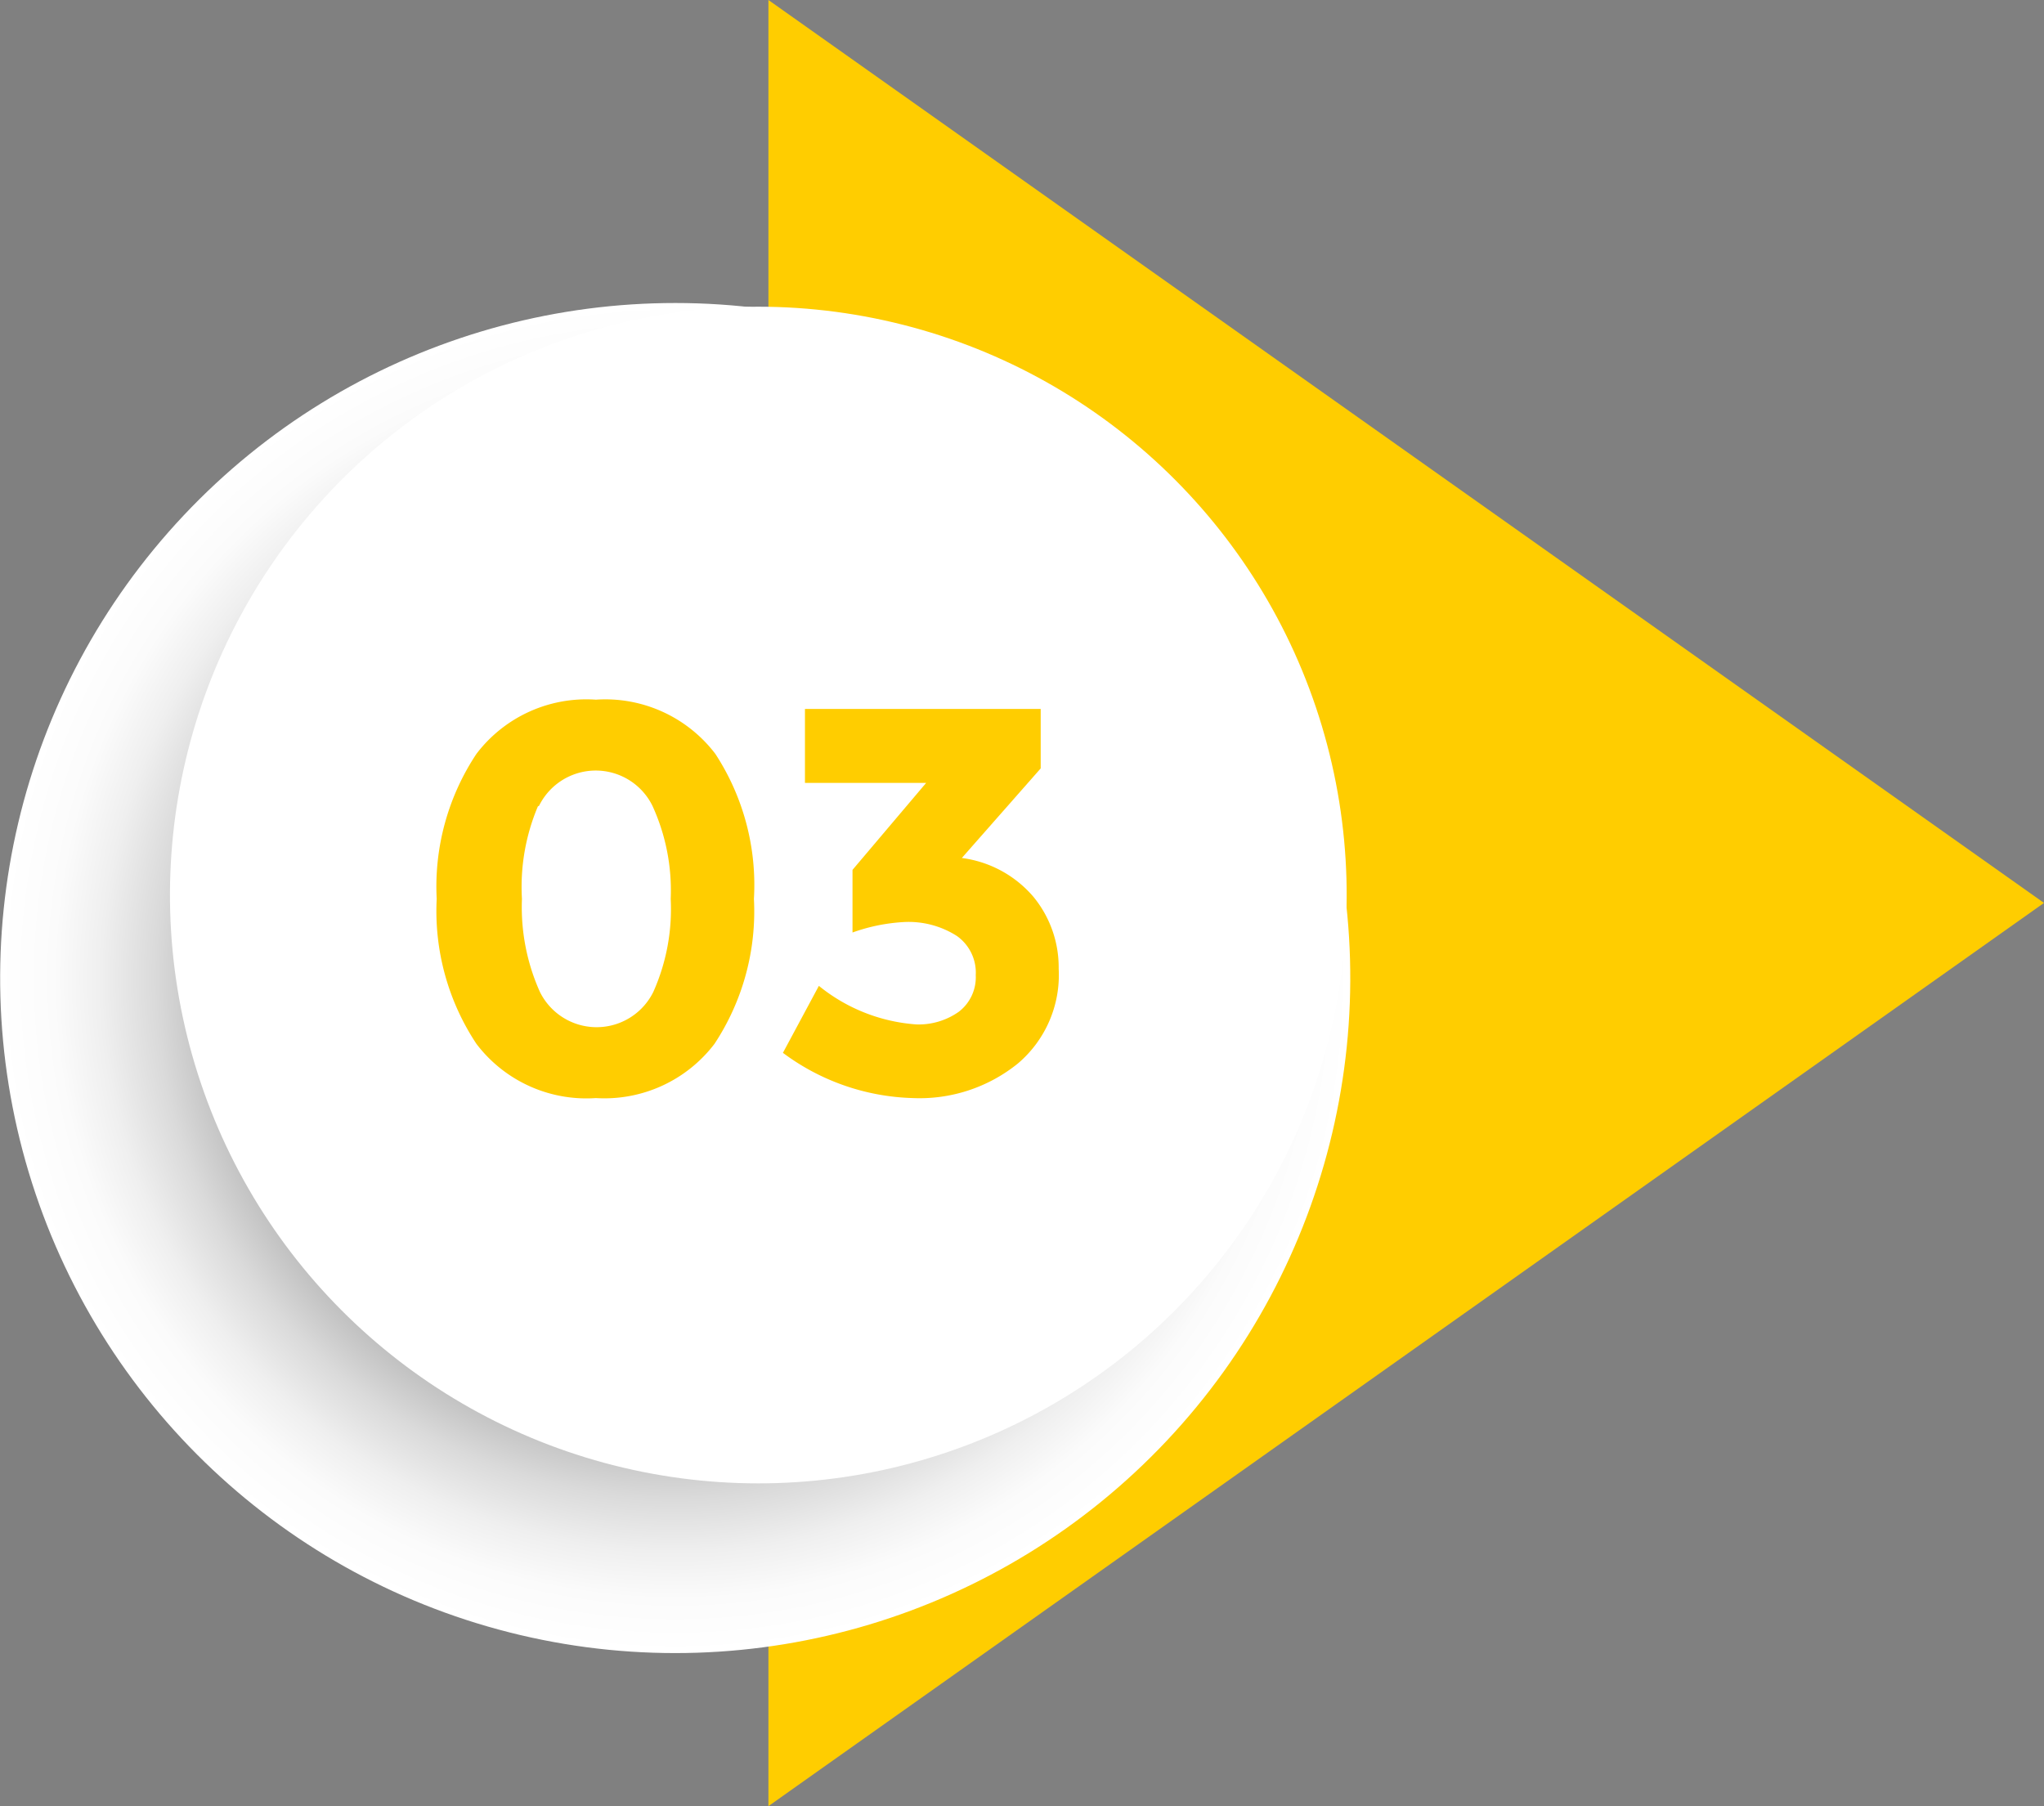 <?xml version="1.0" encoding="UTF-8"?> <svg xmlns="http://www.w3.org/2000/svg" xmlns:xlink="http://www.w3.org/1999/xlink" viewBox="0 0 70.49 62.29"><rect x="0" y="0" width="70.49" height="62.29" fill="#808080" stroke="none"/> <defs> <style>.cls-1{isolation:isolate;}.cls-2{fill:#ffcd00;}.cls-3{mix-blend-mode:multiply;fill:url(#radial-gradient);}.cls-4{fill:#fff;}</style> <radialGradient id="radial-gradient" cx="23.28" cy="33.73" r="23.28" gradientTransform="translate(50.76 3.32) rotate(76.72)" gradientUnits="userSpaceOnUse"> <stop offset="0.47" stop-color="#404040"></stop> <stop offset="0.54" stop-color="#6d6d6d"></stop> <stop offset="0.62" stop-color="#999"></stop> <stop offset="0.69" stop-color="#bebebe"></stop> <stop offset="0.77" stop-color="#dadada"></stop> <stop offset="0.85" stop-color="#efefef"></stop> <stop offset="0.92" stop-color="#fbfbfb"></stop> <stop offset="1" stop-color="#fff"></stop> </radialGradient> </defs> <g class="cls-1"> <g id="Layer_2" data-name="Layer 2"> <g id="Layer_1-2" data-name="Layer 1"> <polygon class="cls-2" points="70.49 31.14 26.5 0 26.5 62.29 70.49 31.14"></polygon> <circle class="cls-3" cx="23.28" cy="33.73" r="23.28" transform="translate(-14.89 48.64) rotate(-76.72)"></circle> <circle class="cls-4" cx="26.15" cy="30.86" r="20.29" transform="translate(-9.89 49.23) rotate(-76.72)"></circle> <path class="cls-2" d="M20.55,37.87A4.76,4.76,0,0,1,16.43,36a8.29,8.29,0,0,1-1.37-5,8.27,8.27,0,0,1,1.37-5,4.76,4.76,0,0,1,4.12-1.87A4.77,4.77,0,0,1,24.67,26,8.27,8.27,0,0,1,26,31a8.29,8.29,0,0,1-1.36,5A4.77,4.77,0,0,1,20.55,37.87Zm-2-10.06A7.13,7.13,0,0,0,18,31a7.13,7.13,0,0,0,.62,3.21,2.18,2.18,0,0,0,3.91,0A7,7,0,0,0,23.13,31a7,7,0,0,0-.63-3.21,2.18,2.18,0,0,0-3.91,0Z"></path> <path class="cls-2" d="M27.76,27V24.45h8.13V26.5l-2.72,3.09a3.91,3.91,0,0,1,2.47,1.34,3.83,3.83,0,0,1,.87,2.48,4,4,0,0,1-1.41,3.27,5.39,5.39,0,0,1-3.62,1.19A7.84,7.84,0,0,1,27,36.31L28.24,34a6,6,0,0,0,3.36,1.33,2.4,2.4,0,0,0,1.47-.44,1.5,1.5,0,0,0,.58-1.26A1.55,1.55,0,0,0,33,32.28a3.09,3.09,0,0,0-1.84-.48,6.25,6.25,0,0,0-1.76.36V30l2.54-3Z"></path> </g> </g> </g> </svg> 